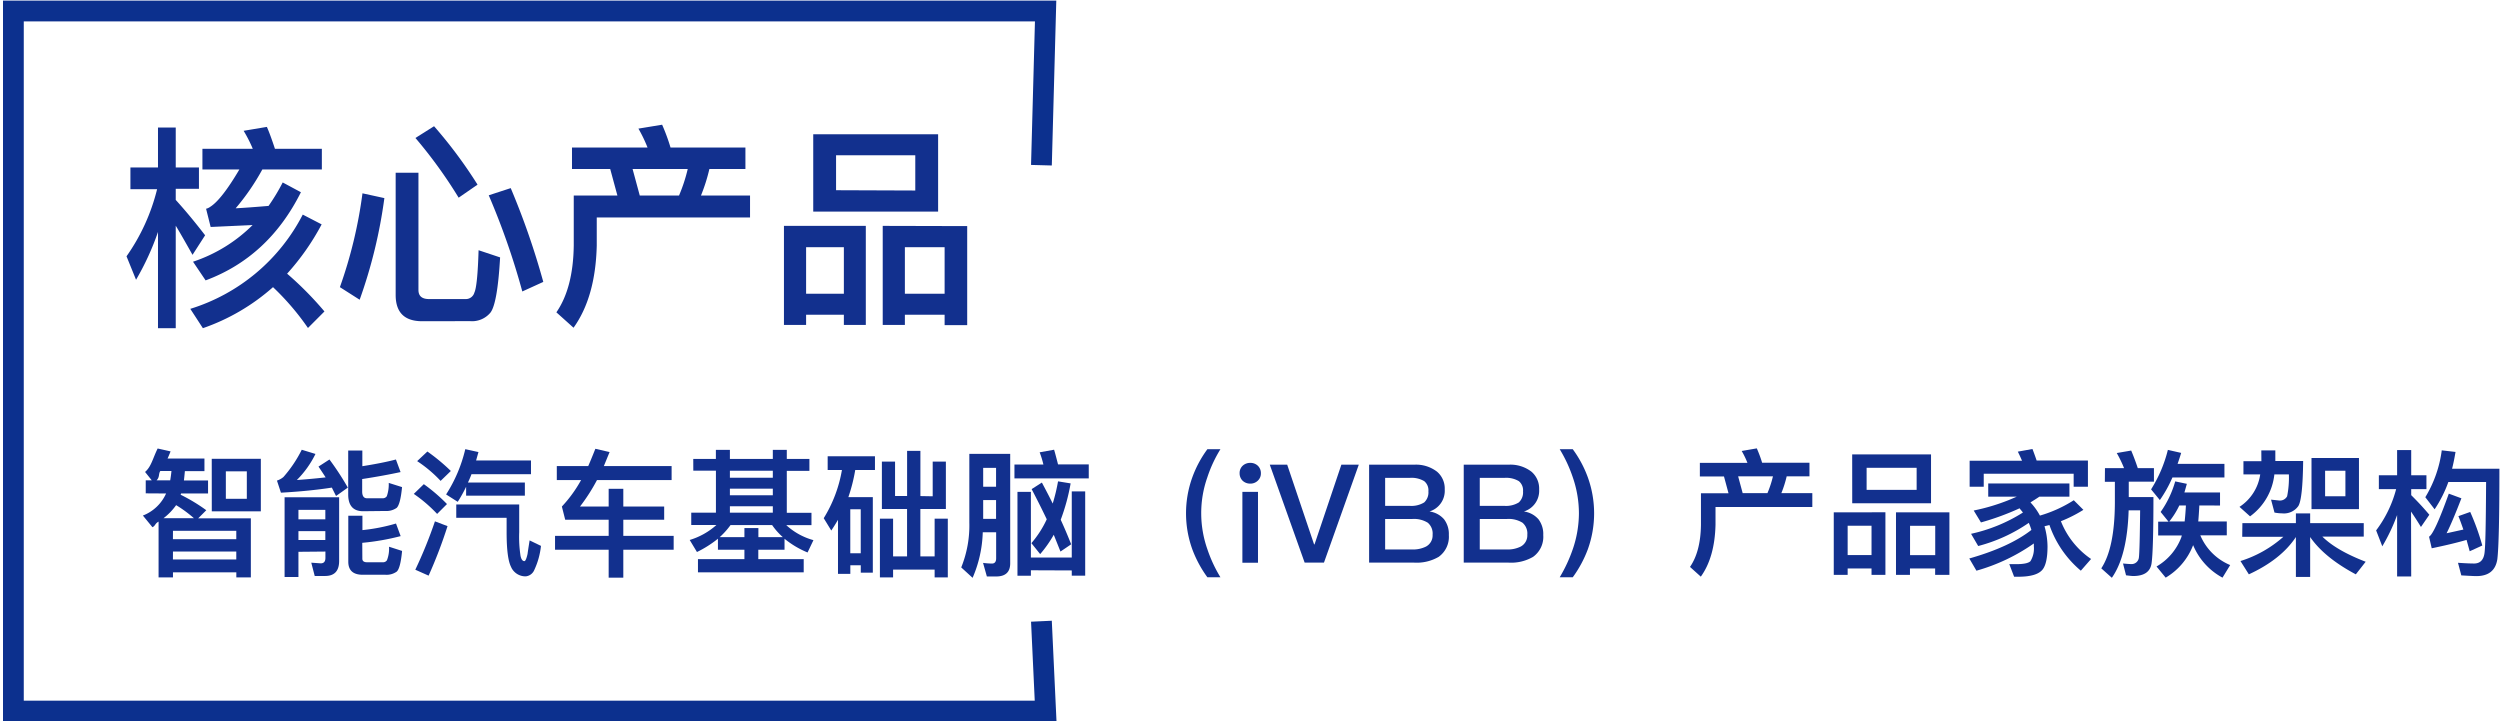 <svg xmlns="http://www.w3.org/2000/svg" viewBox="0 0 595.77 171.93"><defs><style>.cls-1{fill:#12308e;}.cls-2,.cls-3{fill:none;}.cls-2{stroke:#0c308e;stroke-miterlimit:10;stroke-width:4.95px;}</style></defs><title>02</title><g id="图层_2" data-name="图层 2"><g id="图层_1-2" data-name="图层 1"><path class="cls-1" d="M41.88,78.21H37.65V55.28a63.33,63.33,0,0,1-5.23,11.39l-2.27-5.59a47.37,47.37,0,0,0,7.29-16H31.08V39.91h6.57V30.39h4.23v9.52h5.53V45H41.88v2.64q3.46,3.82,7,8.43l-3,4.66q-3.15-5.6-4-6.94Zm6.47,0-3-4.61A45.13,45.13,0,0,0,72.15,51.14l4.5,2.33a57.6,57.6,0,0,1-8.23,11.75,80.08,80.08,0,0,1,8.9,9l-3.93,3.94a61,61,0,0,0-8.33-9.73A49.66,49.66,0,0,1,48.35,78.21Zm-.11-42.75h12a32.88,32.88,0,0,0-2.18-4.29l5.54-.93c.59,1.34,1.22,3.09,1.92,5.22H76.7v4.92H62.52a54.54,54.54,0,0,1-6.36,9.26Q59,49.49,64,49.07a47.27,47.27,0,0,0,3.37-5.59l4.34,2.33Q64,61.23,49,66.82l-3-4.45A36.42,36.42,0,0,0,60.2,53.63l-10,.46-1.09-4.34a2.88,2.88,0,0,0,1-.47q2.7-1.71,6.94-8.9H48.24Z"/><path class="cls-1" d="M91.6,47.21a118.21,118.21,0,0,1-5.89,24.22l-4.71-3a108.49,108.49,0,0,0,5.38-22.36Zm9,29.34q-6.31,0-6.31-6.26V41.16h5.43V69.1c0,1.45.84,2.17,2.53,2.17h8.8a2.11,2.11,0,0,0,2-1.55c.48-1,.83-4.36,1-10.09l5.13,1.71q-.63,11.07-2.33,13.19a5.68,5.68,0,0,1-4.81,2Zm2.84-46.47A109.73,109.73,0,0,1,113.8,44l-4.5,3.11A111.15,111.15,0,0,0,99,32.88Zm18.27,14.75a180.76,180.76,0,0,1,7.76,22.35l-5,2.28a173.94,173.94,0,0,0-8-22.92Z"/><path class="cls-1" d="M157.79,29.72a47,47,0,0,1,2,5.43h17.85v5.13h-8.59a41.58,41.58,0,0,1-2,6.31h11.69v5.23H142.21v6.72q-.3,12.27-5.53,19.56l-4.09-3.67q4-5.79,4.14-15.89V46.59h10.4l-1.71-6.31h-9.11V35.15h18a33.64,33.64,0,0,0-2.17-4.5Zm-5.33,16.87h9.36a38.5,38.5,0,0,0,2.07-6.31H150.75Z"/><path class="cls-1" d="M206.33,53.83v23.6H201.1V75h-9v2.43h-5.28V53.83ZM192.1,70h9V58.91h-9Zm1.7-38h29.76V50.42H193.8Zm24.32,13.4V37H199.24v8.33Zm12.37,8.48v23.6h-5.38V75h-9.47v2.43h-5.28V53.83ZM215.64,70h9.47V58.91h-9.47Z"/><path class="cls-1" d="M34.73,117.57v-3.1h1.44l-1.6-2c1.48-1.28,1.8-3.14,3-5.59l3.08.69c-.31.79-.55,1.35-.72,1.7h8.79v3H44.06c-.09.94-.16,1.68-.23,2.23h5.75v3.1H43.14l-.09.3a41.34,41.34,0,0,1,6.11,3.69l-1.93,1.93H59.78v14.08H56.32v-1.21H41.22v1.21H37.79v-13.3c-.92.52-.74,1-1.46,1.34l-2.28-2.78a10,10,0,0,0,5.53-5.26Zm3.48-5.33c-.48.7-.11,1.44-.9,2.23h3.25c.13-.74.23-1.48.3-2.23Zm8,11.25a29.39,29.39,0,0,0-4.24-3.11,14.19,14.19,0,0,1-3,3.11Zm-5,5h15.1v-2H41.22Zm0,4.84h15.1v-1.9H41.22Zm9.25-24h11.7v12.52H50.47Zm8.36,9.54v-6.54h-5v6.54Z"/><path class="cls-1" d="M78.51,109.5a65.57,65.57,0,0,1,4.38,6.7l-2.81,2-1-2q-5.43.84-12.13,1.21L66,114.53a4.61,4.61,0,0,0,1.54-.85,30,30,0,0,0,4.37-6.5l3.27,1a23.13,23.13,0,0,1-4.44,6.21q2.55-.16,6.86-.62c-.17-.29-.74-1.15-1.7-2.58Zm-7.39,22v6h-3.3v-19h13v15.17q0,3.59-3.34,3.59H75l-.82-3.17,2.25.16c.75,0,1.12-.43,1.12-1.3v-1.51Zm6.41-7.74v-2.26H71.12v2.26Zm-6.41,2.81v2.12h6.41v-2.12Zm15.43-4.74q-3.57,0-3.57-4V107.37h3.37v3.73c3.38-.54,6.06-1.08,8-1.6l1.11,3c-2.7.58-5.75,1.14-9.15,1.66v2.94c0,1.09.38,1.64,1.14,1.64h3.73a1.14,1.14,0,0,0,1-.49,8.54,8.54,0,0,0,.46-3.17l3.17,1c-.26,2.73-.69,4.37-1.27,4.94a4.22,4.22,0,0,1-2.72.75Zm-.2,11.31c0,.56.37.85,1.11.85h3.76a1.09,1.09,0,0,0,1-.49,7.69,7.69,0,0,0,.49-3.21l3.11,1c-.26,2.76-.69,4.41-1.28,4.93a4.14,4.14,0,0,1-2.68.75H86.51Q83,137,83,133.85V122.9h3.37v3.43a43.9,43.9,0,0,0,8-1.57l1.11,3a57.17,57.17,0,0,1-9.15,1.6Z"/><path class="cls-1" d="M101,115.38a40.9,40.9,0,0,1,5.52,4.74l-2.35,2.35a33.94,33.94,0,0,0-5.56-4.77Zm5.65,10a111.48,111.48,0,0,1-4.51,11.8l-3.17-1.41a107.35,107.35,0,0,0,4.68-11.53Zm-4.8-17.78a45.68,45.68,0,0,1,5.59,4.64L105,114.6a30.65,30.65,0,0,0-5.59-4.71ZM112.36,113c-.17.48-.45,1.15-.85,2h13.57v3.13h-14V116a32.56,32.56,0,0,1-2,3.59l-2.77-1.76a34.57,34.57,0,0,0,4.57-10.79l3.14.69-.56,2h13.08V113Zm9.48,22.19q-1.11-2-1.11-8.37v-3.43h-12v-3.17h15v6.6a29.78,29.78,0,0,0,.32,5.66c.18.83.48,1.24.92,1.24.24,0,.49-.57.75-1.7.13-1,.3-2,.49-3.24l2.71,1.31a18.11,18.11,0,0,1-1.63,5.82,2.46,2.46,0,0,1-2,1.44A3.75,3.75,0,0,1,121.84,135.22Z"/><path class="cls-1" d="M132.69,111.07h7.49c.5-1.14,1.06-2.51,1.7-4.12l3.39.78-1.37,3.34h16.15v3.33H142.27a44.27,44.27,0,0,1-4.05,6.31h6.83v-4.22h3.49v4.22h9.74v3.14h-9.74v3.85h12V131h-12v6.66h-3.49V131H132.27V127.7h12.78v-3.85H134.69l-.79-3.14a31.1,31.1,0,0,0,4.58-6.31h-5.79Z"/><path class="cls-1" d="M165.21,109.37h5.39v-2.16h3.34v2.16h10.23v-2.16h3.33v2.16h5.39v2.84H187.5v10h5.88v2.94h-6a15.67,15.67,0,0,0,6.47,3.57l-1.4,2.94a21.72,21.72,0,0,1-5.49-3.27V131h-6.25v2.25h10.82v3.14h-25.2v-3.14H177.4V131h-6.31v-2.62a26.12,26.12,0,0,1-5,3.17l-1.73-2.87a16.85,16.85,0,0,0,6.37-3.57h-6v-2.94h5.88v-10h-5.39ZM177.4,128v-2.16h3.33V128h5.82a15.59,15.59,0,0,1-2.55-2.88h-9.9a18.59,18.59,0,0,1-2.58,2.88Zm-3.46-14.15h10.23v-1.67H173.94Zm0,4.18h10.23v-1.57H173.94Zm0,4.15h10.23v-1.53H173.94Z"/><path class="cls-1" d="M197.24,112v-3.27h11.27V112h-4.7a40.07,40.07,0,0,1-1.64,6.47H208v18h-2.87v-1.77h-2.49v2.06h-2.94V123.88c-.59,1-1.12,1.85-1.6,2.55l-1.8-2.94A32.05,32.05,0,0,0,200.64,112Zm5.39,19.84h2.49V121.36h-2.49Zm19.64-13.57V110h3.14V121.3h-6.08v11.3h3.4v-9h3.14v14h-3.14v-1.86h-9.9v1.86h-3.14v-14h3.14v9h3.33V121.3h-6V110h3.14v8.2h2.87V107.44h3.17v10.78Z"/><path class="cls-1" d="M234.2,126.85a29.35,29.35,0,0,1-2.42,10.85l-2.71-2.48A26.64,26.64,0,0,0,231,124.53V108.16h9.74v26.08q0,3.13-3.34,3.14h-2.22l-.91-3.24a17.52,17.52,0,0,0,2.12.16c.65,0,1-.41,1-1.24v-6.21ZM237.37,116v-4.51H234.3V116Zm-3.07,3.17v4.48h3.07v-4.48Zm16.9-12c.24.79.55,2,.94,3.5h7.32V114H241.75v-3.3h6.9a22.48,22.48,0,0,0-.89-2.91Zm-5.53,28.73v1.31h-3.2v-20h3.2v15.66h9.74V117.11h3.2v20.07h-3.2v-1.24ZM248.29,115q1.83,3.44,2.58,5a43.92,43.92,0,0,0,1.27-5.29l3,.49a48.62,48.62,0,0,1-2.36,8.66q1.25,2.72,2.49,5.85l-2.55,1.73-1.6-4a28.35,28.35,0,0,1-3.24,4.61l-2.09-2.61a24.39,24.39,0,0,0,3.66-5.69c-1.27-2.66-2.46-5-3.6-7.19Z"/><path class="cls-1" d="M290.84,107.05a31.06,31.06,0,0,0-3.14,6.76,25.59,25.59,0,0,0-1.44,8.5,25.94,25.94,0,0,0,1.44,8.5,33.14,33.14,0,0,0,3.14,6.76h-3.11a27.56,27.56,0,0,1-3.59-6.66,25.29,25.29,0,0,1,0-17.16,26.56,26.56,0,0,1,3.59-6.7Z"/><path class="cls-1" d="M299.76,111a2.4,2.4,0,0,1,.72,1.76,2.32,2.32,0,0,1-.75,1.8,2.5,2.5,0,0,1-1.8.69,2.57,2.57,0,0,1-1.8-.69,2.44,2.44,0,0,1-.72-1.8,2.34,2.34,0,0,1,.72-1.76,2.57,2.57,0,0,1,1.8-.69A2.54,2.54,0,0,1,299.76,111Zm-3.69,6.21h3.72v16.9h-3.72Z"/><path class="cls-1" d="M302.6,110.74h4.15l6.41,19h.1l6.4-19h4.15l-8.3,23.34h-4.6Z"/><path class="cls-1" d="M326.27,110.74H337a8.19,8.19,0,0,1,5.46,1.67,5.26,5.26,0,0,1,1.83,4.21,5.16,5.16,0,0,1-3.63,5.27,5.6,5.6,0,0,1,3.47,1.86,5.8,5.8,0,0,1,1.14,3.76,5.87,5.87,0,0,1-2.42,5.19,10.38,10.38,0,0,1-5.81,1.38H326.27Zm3.82,3.14v6.67h5.85a5.81,5.81,0,0,0,3.46-.82,3.26,3.26,0,0,0,1-2.65,2.81,2.81,0,0,0-1-2.42,5.86,5.86,0,0,0-3.4-.78Zm0,9.8v7.26h6.34a6.93,6.93,0,0,0,3.4-.69,3,3,0,0,0,1.57-2.81,3.36,3.36,0,0,0-1.15-2.87,6.21,6.21,0,0,0-3.72-.89Z"/><path class="cls-1" d="M348.82,110.74H359.5a8.19,8.19,0,0,1,5.46,1.67,5.26,5.26,0,0,1,1.83,4.21,5.16,5.16,0,0,1-3.63,5.27,5.6,5.6,0,0,1,3.47,1.86,5.8,5.8,0,0,1,1.14,3.76,5.87,5.87,0,0,1-2.42,5.19,10.38,10.38,0,0,1-5.81,1.38H348.82Zm3.82,3.14v6.67h5.85a5.81,5.81,0,0,0,3.46-.82,3.26,3.26,0,0,0,1-2.65,2.81,2.81,0,0,0-1-2.42,5.86,5.86,0,0,0-3.4-.78Zm0,9.8v7.26H359a6.93,6.93,0,0,0,3.4-.69,3,3,0,0,0,1.57-2.81,3.36,3.36,0,0,0-1.15-2.87,6.21,6.21,0,0,0-3.72-.89Z"/><path class="cls-1" d="M374.8,107.05a26.59,26.59,0,0,1,3.59,6.7,25.29,25.29,0,0,1,0,17.16,27.79,27.79,0,0,1-3.59,6.66h-3.11a35.42,35.42,0,0,0,3.14-6.76,26.76,26.76,0,0,0,1.44-8.5,26.39,26.39,0,0,0-1.44-8.5,33.06,33.06,0,0,0-3.14-6.76Z"/><path class="cls-1" d="M418.66,106.85a29,29,0,0,1,1.27,3.43h11.28v3.24h-5.43a26.7,26.7,0,0,1-1.27,4h7.38v3.3H408.82v4.25q-.19,7.74-3.5,12.35l-2.58-2.32q2.52-3.66,2.61-10v-7.55h6.57l-1.08-4h-5.75v-3.24h11.34a20.27,20.27,0,0,0-1.37-2.84Zm-3.37,10.66h5.91a25.17,25.17,0,0,0,1.31-4h-8.3Z"/><path class="cls-1" d="M449.31,122.08V137H446v-1.53h-5.69V137H437v-14.9Zm-9,10.2H446v-7h-5.69Zm1.08-24h18.79v11.66H441.4Zm15.36,8.46v-5.26H444.83v5.26Zm7.81,5.36V137h-3.4v-1.53h-6V137h-3.33v-14.9Zm-9.38,10.2h6v-7h-6Z"/><path class="cls-1" d="M487.22,125.41a18,18,0,0,1,.72,4.78q0,3.94-1.11,5.45-1.33,1.8-5.85,1.8h-1l-1.15-3h1.7c1.74,0,2.86-.23,3.34-.71a5.72,5.72,0,0,0,.81-3.53l0-.69A44.88,44.88,0,0,1,471,136l-1.7-2.91q9.57-2.72,14.8-6.8a16.16,16.16,0,0,0-.62-1.69,38.2,38.2,0,0,1-12.06,5.52l-1.7-2.91a38.43,38.43,0,0,0,12.36-5.07c-.07-.1-.34-.45-.82-1-.09,0-.13,0-.13.06a62.24,62.24,0,0,1-9.05,3.3l-1.73-2.84a48,48,0,0,0,8.43-2.52l1.83-.78h-6.8v-3.14h19.35v3.14H486c-.85.59-1.56,1-2.12,1.37a14.87,14.87,0,0,1,2.25,3.14,31.07,31.07,0,0,0,8.07-3.66l2.29,2.29a32.46,32.46,0,0,1-5.36,2.71,19.56,19.56,0,0,0,7.19,9L495.88,136a24.73,24.73,0,0,1-7.48-10.88C488.14,125.18,487.74,125.28,487.22,125.41ZM484.35,107c.32.81.65,1.73,1,2.75h12.22V116h-3.4V112.9H472.74V116h-3.36v-6.21h12.48c-.37-.87-.71-1.59-1-2.16Z"/><path class="cls-1" d="M501.63,111.56h4.55a28.85,28.85,0,0,0-1.74-3.6l3.44-.59c.56,1.33,1.09,2.73,1.57,4.19h3.85v3.23h-6v3.66h5.88q0,12.69-.45,15.82c-.31,2-1.77,3-4.38,3-.26,0-.83-.06-1.7-.17l-.72-2.81c1,.09,1.59.13,1.89.13a1.75,1.75,0,0,0,1.9-1.6c.13-1.09.23-4.82.29-11.21h-2.74q-.33,10.86-4,16.08l-2.52-2.25q3.18-4.81,3.24-15.53v-5.1h-2.39Zm16.08,2.22a30.53,30.53,0,0,1-3,5.39l-2.09-2.55a31.92,31.92,0,0,0,4-9.41l3.17.72c-.18.61-.46,1.48-.85,2.61H530.1v3.24Zm6.41,6.67c-.09,1.72-.18,3-.26,3.82h6.8v3.3h-6.31a13.24,13.24,0,0,0,7.12,7.09l-1.83,3a15.6,15.6,0,0,1-7-7.75,15.4,15.4,0,0,1-6.54,7.75L513.92,135a13.56,13.56,0,0,0,5.92-7l.1-.39h-5.63v-3.3h2.46L514.9,122a23.87,23.87,0,0,0,3.47-7.28l2.77.58c-.19.72-.39,1.41-.58,2.06h8.49v3.11Zm-4.77,0a18.88,18.88,0,0,1-2.39,3.82h3.66c.13-1.18.23-2.45.3-3.82Z"/><path class="cls-1" d="M538.89,107.34h3.34v2.52h6.63c-.07,6-.45,9.59-1.14,10.72a4.19,4.19,0,0,1-3.83,1.76,10.63,10.63,0,0,1-1.86-.19l-.82-3.08,1.9.2a1.93,1.93,0,0,0,1.93-1,22.5,22.5,0,0,0,.42-5.22H542a14.23,14.23,0,0,1-5.79,10l-2.52-2.26a11.13,11.13,0,0,0,4.94-7.74h-4v-3.14h4.28Zm-4.51,17.32h12.75v-2.32h3.4v2.32H563.3v3.21h-9.87q3.32,3.3,10.33,6l-2.35,3q-7.51-4-10.88-8.89v9.51h-3.4v-9.51q-3.54,5.35-11.21,8.89l-2-3.17a27.94,27.94,0,0,0,10.23-5.78h-9.81Zm16.47-15.52h11.31v12.19H550.85Zm8.08,9.12v-6.08h-4.84v6.08Z"/><path class="cls-1" d="M574.61,137.38h-3.36V122.74a44.06,44.06,0,0,1-3.53,7.45l-1.47-3.79a28.15,28.15,0,0,0,4.77-9.84H566.9v-3.3h4.35v-6h3.36v6h3.63v3.3h-3.63V118c1.57,1.55,3,3.1,4.32,4.67l-2,2.91q-1.22-2-2.36-3.66Zm10.56-29.68c-.24,1.46-.51,2.78-.82,4h11.28q0,17.41-.49,21.53c-.4,2.7-2.07,4.06-5,4.06-.5,0-1.7-.06-3.59-.17l-.79-3c1.64.11,2.91.17,3.83.17,1.41,0,2.24-.81,2.48-2.42s.33-7.27.39-17h-9a29.5,29.5,0,0,1-3.27,6.5l-2.22-2.88a28.62,28.62,0,0,0,3.92-11.17Zm-6.31,20.2q1.3-.72,4.71-10.26l3,1.11q-2.15,5.58-3.53,8.33l4-.88c-.42-1.22-.81-2.29-1.18-3.2l2.81-1a57,57,0,0,1,2.88,8l-3,1.37-.75-2.71q-3.19.94-8.3,2Z"/><polyline class="cls-2" points="248.18 148.04 249.18 169.45 3.19 169.45 3.19 2.62 249.18 2.62 248.18 39.37"/><rect class="cls-3" width="595.77" height="169.45"/></g></g></svg>